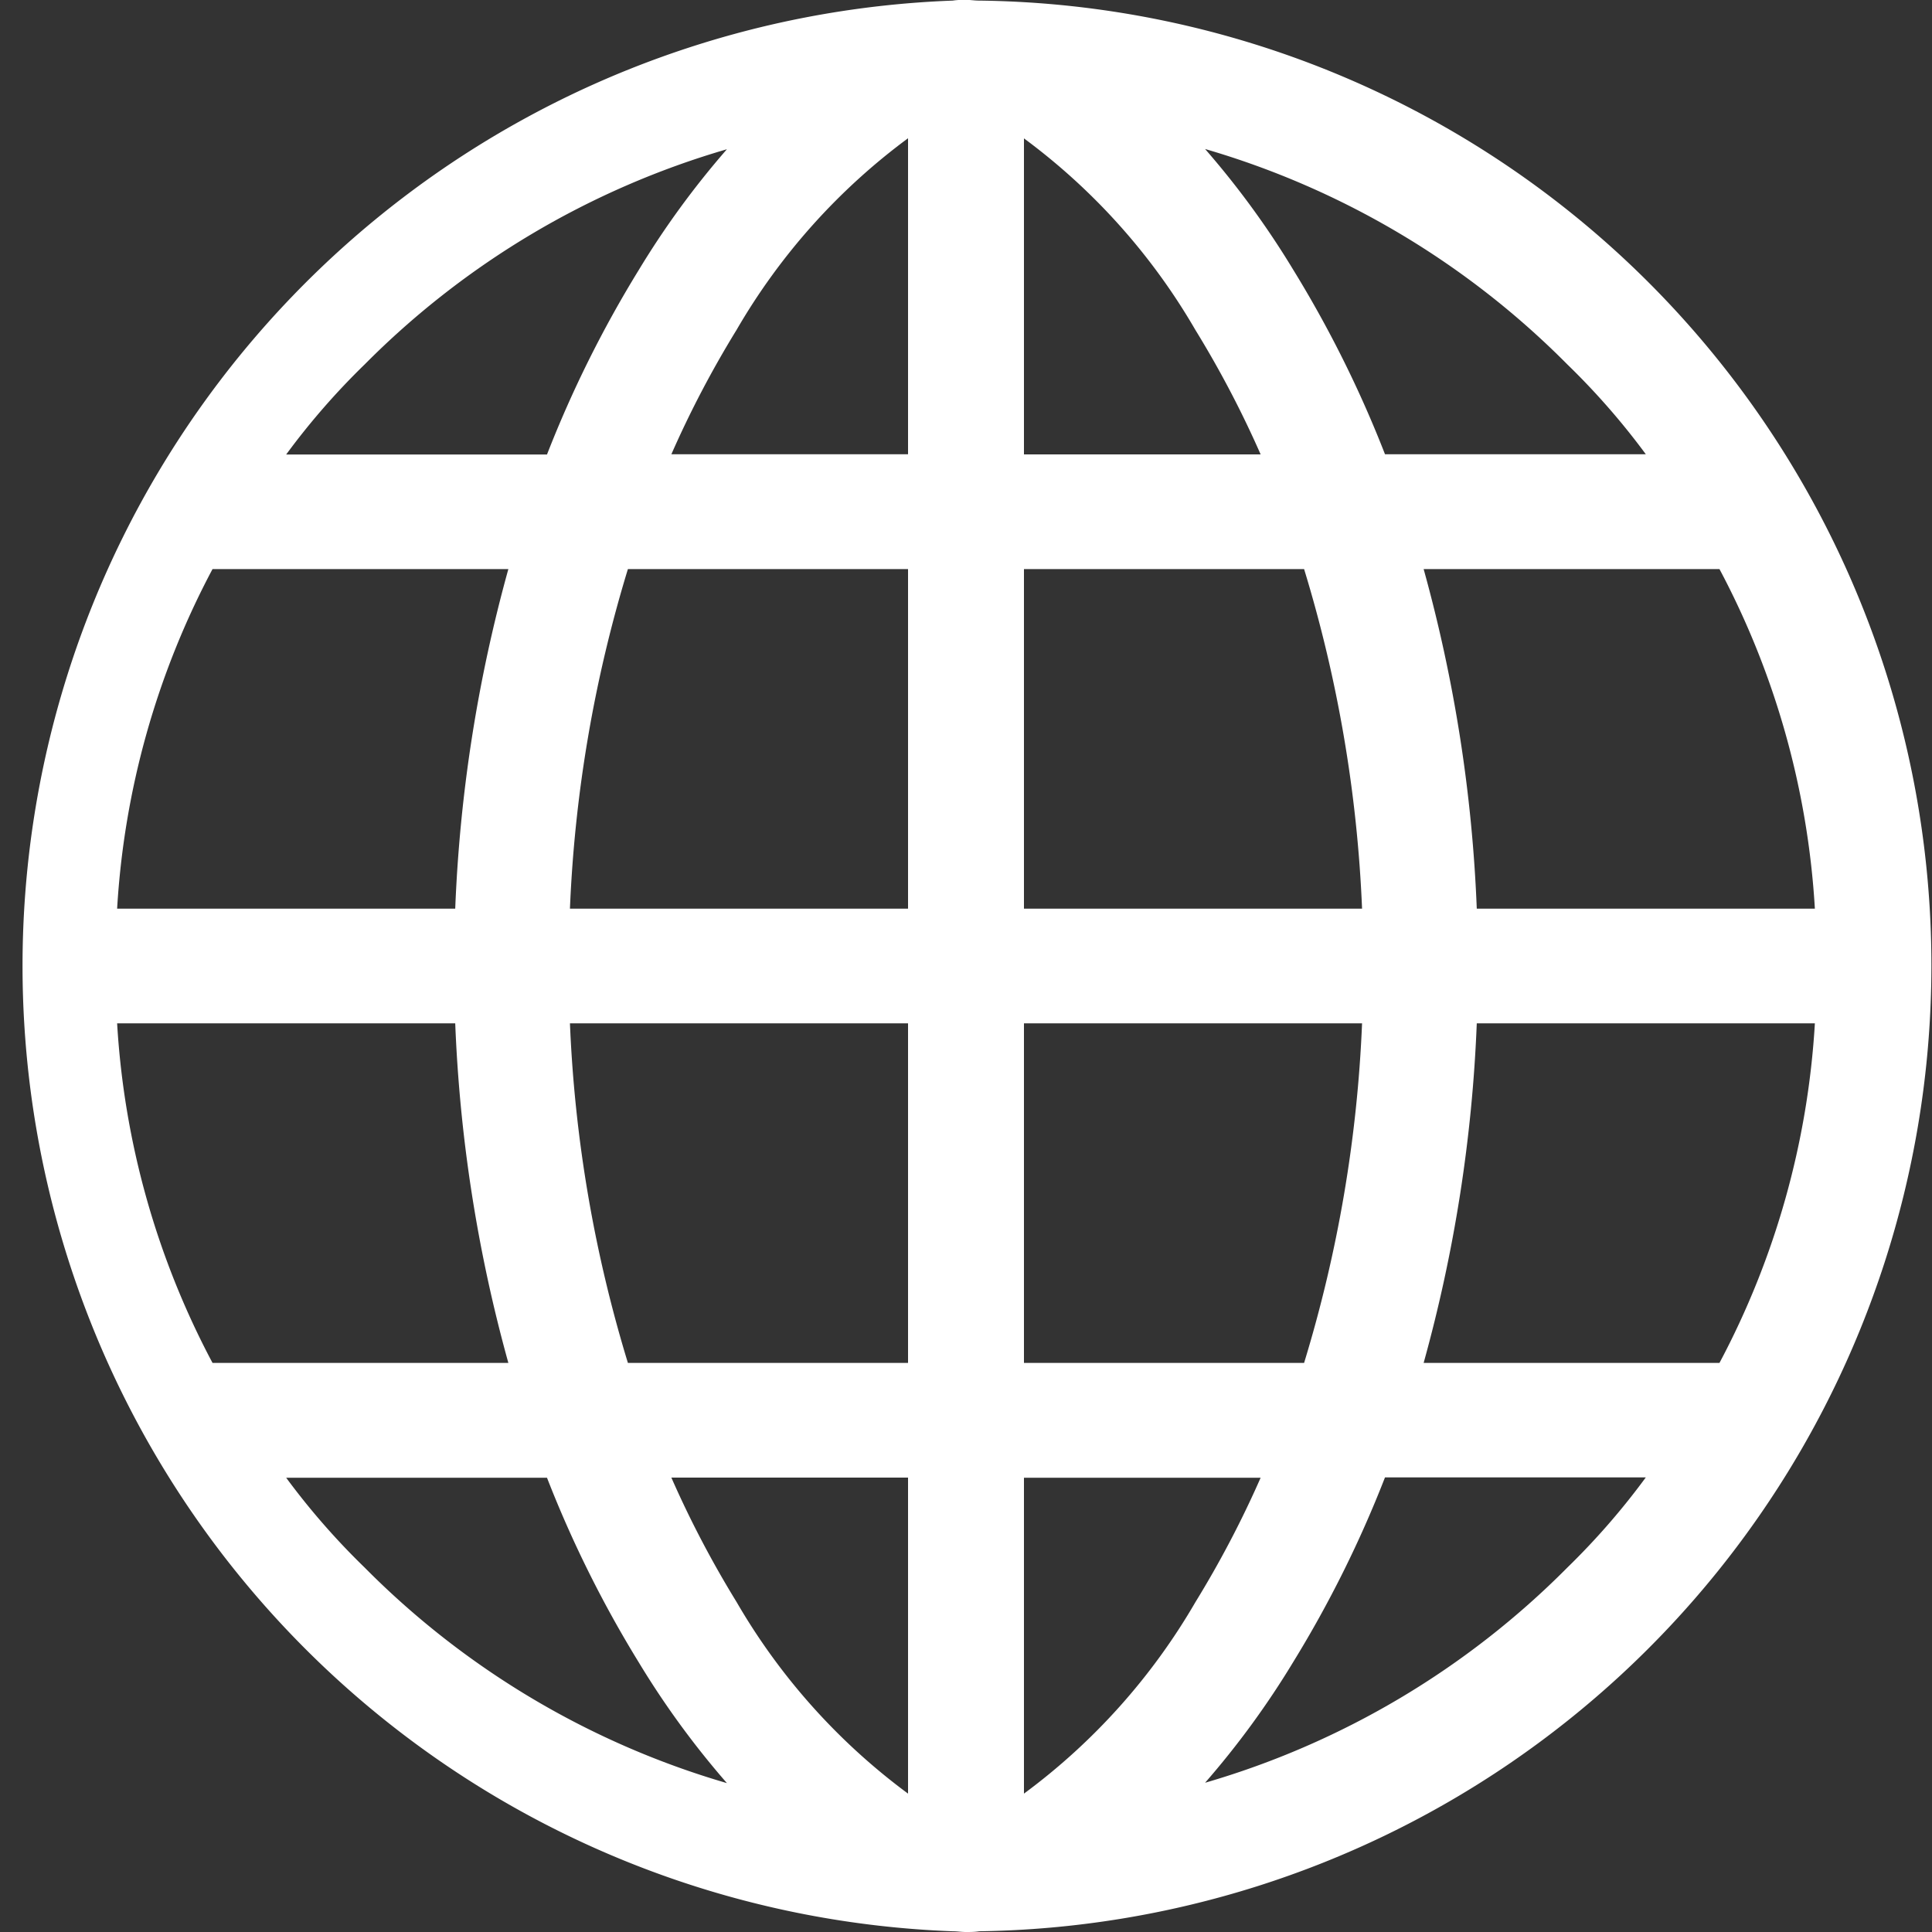 <svg xmlns="http://www.w3.org/2000/svg" width="16" height="16" viewBox="0 0 16 16">
  <rect x="0" y="0" width="16" height="16" fill="#333333" stroke="none"/>
  <defs>
    <style>
      .cls-1 {
        fill: #fff;
        fill-rule: evenodd;
      }
    </style>
  </defs>
  <path class="cls-1" d="M1621.66,24.346a7.972,7.972,0,0,0-5.55-2.341c-0.04,0-.07-0.006-0.11-0.006s-0.07,0-.11.006a8,8,0,0,0,0,15.989c0.04,0,.07.006,0.11,0.006s0.07,0,.11-0.006A8,8,0,0,0,1621.66,24.346Zm-10.64.672a6.968,6.968,0,0,1,3-1.782,7.158,7.158,0,0,0-.73,1,9.511,9.511,0,0,0-.76,1.528h-2.16A5.986,5.986,0,0,1,1611.02,25.018Zm-1.26,1.695h2.45a12.325,12.325,0,0,0-.44,2.812h-2.8A6.845,6.845,0,0,1,1609.76,26.713Zm0,6.574a6.846,6.846,0,0,1-.79-2.812h2.8a12.325,12.325,0,0,0,.44,2.812h-2.45Zm1.26,1.695a5.989,5.989,0,0,1-.65-0.744h2.16a9.5,9.5,0,0,0,.76,1.529,7.162,7.162,0,0,0,.73,1A6.967,6.967,0,0,1,1611.02,34.982Zm4.5,1.872a5.238,5.238,0,0,1-1.42-1.587,8.5,8.5,0,0,1-.54-1.03h1.96v2.617h0Zm0-3.567h-2.32a11.192,11.192,0,0,1-.48-2.812h2.8v2.812h0Zm0-3.762h-2.8a11.193,11.193,0,0,1,.48-2.812h2.32v2.812h0Zm0-3.763h-1.96a8.5,8.5,0,0,1,.54-1.03,5.239,5.239,0,0,1,1.42-1.587v2.616h0Zm6.72,0.951a6.845,6.845,0,0,1,.79,2.812h-2.8a12.325,12.325,0,0,0-.44-2.812h2.45Zm-1.26-1.695a5.986,5.986,0,0,1,.65.744h-2.16a9.511,9.511,0,0,0-.76-1.528,7.158,7.158,0,0,0-.73-1A6.968,6.968,0,0,1,1620.98,25.018Zm-4.5-1.872a5.239,5.239,0,0,1,1.42,1.587,8.5,8.5,0,0,1,.54,1.03h-1.96V23.146h0Zm0,3.567h2.32a11.193,11.193,0,0,1,.48,2.812h-2.8V26.713Zm2.8,3.762a11.192,11.192,0,0,1-.48,2.812h-2.32V30.475h2.8Zm-2.8,6.379V34.238h1.96a8.5,8.5,0,0,1-.54,1.03A5.238,5.238,0,0,1,1616.48,36.854Zm4.5-1.872a6.967,6.967,0,0,1-3,1.782,7.162,7.162,0,0,0,.73-1,9.5,9.5,0,0,0,.76-1.529h2.16A5.989,5.989,0,0,1,1620.98,34.982Zm1.26-1.695h-2.45a12.325,12.325,0,0,0,.44-2.812h2.8A6.846,6.846,0,0,1,1622.24,33.287Z" transform="translate(-1608 -22)"/>
</svg>
